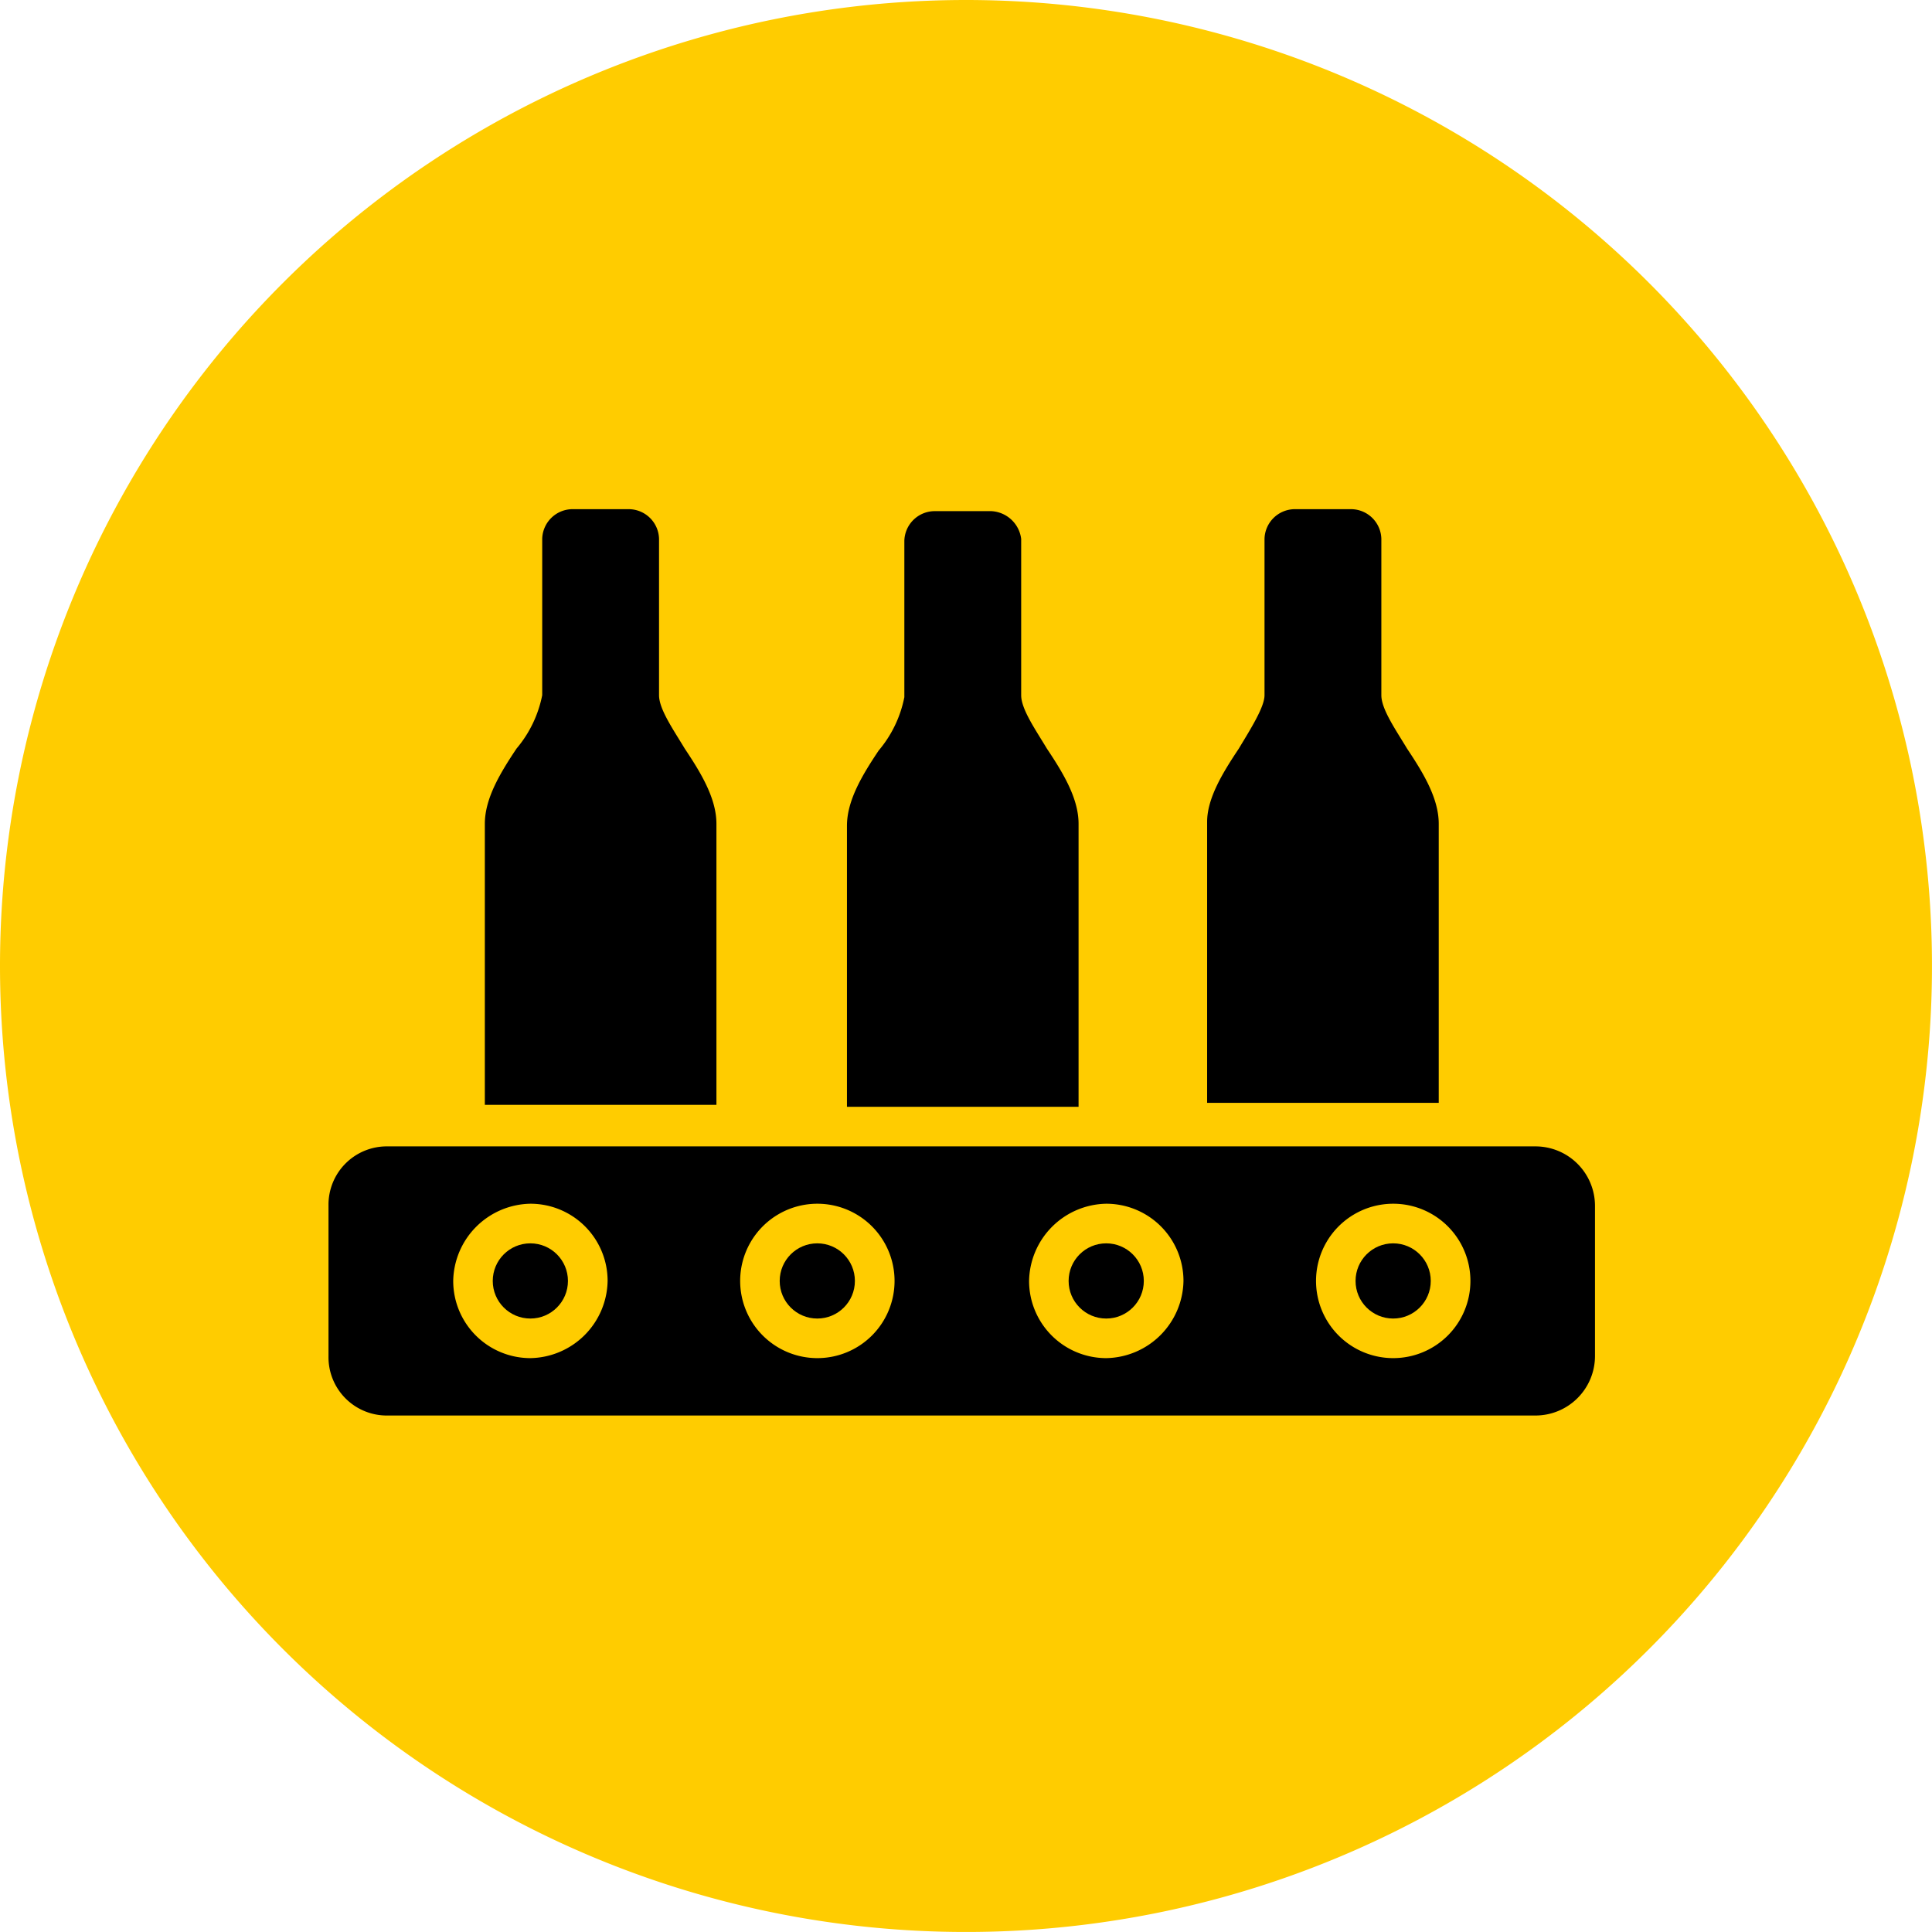 <svg xmlns="http://www.w3.org/2000/svg" width="117.625" height="117.625" viewBox="0 0 117.625 117.625">
  <g id="Group_3791" data-name="Group 3791" transform="translate(-1152 -2766)">
    <path id="Path_2662" data-name="Path 2662" d="M58.812,0A58.812,58.812,0,1,1,0,58.812,58.812,58.812,0,0,1,58.812,0Z" transform="translate(1152 2766)" fill="#fc0"/>
    <g id="Group_3777" data-name="Group 3777" transform="translate(1171 2777.8)">
      <g id="Group_3768" data-name="Group 3768" transform="translate(46.06 63.898)">
        <circle id="Ellipse_490" data-name="Ellipse 490" cx="2.289" cy="2.289" r="2.289" transform="translate(0 0)"/>
      </g>
      <g id="Group_3769" data-name="Group 3769" transform="translate(28.47 63.898)">
        <circle id="Ellipse_491" data-name="Ellipse 491" cx="2.289" cy="2.289" r="2.289" transform="translate(0 0)"/>
      </g>
      <g id="Group_3770" data-name="Group 3770" transform="translate(11 63.898)">
        <circle id="Ellipse_492" data-name="Ellipse 492" cx="2.289" cy="2.289" r="2.289" transform="translate(0 0)"/>
      </g>
      <g id="Group_3771" data-name="Group 3771" transform="translate(63.53 63.898)">
        <circle id="Ellipse_493" data-name="Ellipse 493" cx="2.289" cy="2.289" r="2.289" transform="translate(0 0)"/>
      </g>
      <g id="Group_3772" data-name="Group 3772" transform="translate(1 57.995)">
        <path id="Path_2729" data-name="Path 2729" d="M74.493,51.4H4.614A3.55,3.55,0,0,0,1,55.014v9.157a3.55,3.55,0,0,0,3.614,3.614H74.493a3.625,3.625,0,0,0,3.614-3.614V55.014A3.625,3.625,0,0,0,74.493,51.4Zm-61.2,12.891a4.7,4.7,0,0,1-4.7-4.7,4.784,4.784,0,0,1,4.7-4.7,4.7,4.7,0,0,1,4.7,4.7A4.784,4.784,0,0,1,13.289,64.291Zm17.47,0a4.7,4.7,0,0,1-4.7-4.7,4.7,4.7,0,1,1,9.4,0A4.7,4.7,0,0,1,30.759,64.291Zm17.59,0a4.7,4.7,0,0,1-4.7-4.7,4.785,4.785,0,0,1,4.7-4.7,4.7,4.7,0,0,1,4.7,4.7A4.784,4.784,0,0,1,48.349,64.291Zm17.47,0a4.7,4.7,0,0,1-4.7-4.7,4.7,4.7,0,1,1,9.4,0A4.7,4.7,0,0,1,65.819,64.291Z" transform="translate(-1 -51.4)"/>
      </g>
      <g id="Group_3773" data-name="Group 3773" transform="translate(10.518 19.2)">
        <path id="Path_2730" data-name="Path 2730" d="M23,38.356c0-1.566-.964-3.133-1.928-4.578-.723-1.2-1.566-2.41-1.566-3.253V21.007A1.853,1.853,0,0,0,17.7,19.2H14.2a1.853,1.853,0,0,0-1.807,1.807v9.518a7.174,7.174,0,0,1-1.566,3.253C9.864,35.224,8.9,36.79,8.9,38.356V55.465H23Z" transform="translate(-8.9 -19.2)"/>
      </g>
      <g id="Group_3774" data-name="Group 3774" transform="translate(32.566 19.32)">
        <path id="Path_2731" data-name="Path 2731" d="M36,19.3H32.5a1.853,1.853,0,0,0-1.807,1.807v9.518a7.174,7.174,0,0,1-1.566,3.253c-.964,1.446-1.928,3.012-1.928,4.578V55.565H41.3V38.336c0-1.566-.964-3.133-1.928-4.578-.723-1.2-1.566-2.41-1.566-3.253V20.987A1.932,1.932,0,0,0,36,19.3Z" transform="translate(-27.2 -19.3)"/>
      </g>
      <g id="Group_3775" data-name="Group 3775" transform="translate(54.494 19.2)">
        <path id="Path_2732" data-name="Path 2732" d="M59.5,38.356c0-1.566-.964-3.133-1.928-4.578-.723-1.2-1.566-2.41-1.566-3.253V21.007A1.853,1.853,0,0,0,54.2,19.2H50.7a1.853,1.853,0,0,0-1.807,1.807v9.518c0,.723-.843,2.048-1.566,3.253-.964,1.446-1.928,3.012-1.928,4.458V55.344H59.5Z" transform="translate(-45.4 -19.2)"/>
      </g>
    </g>
  </g>
</svg>
